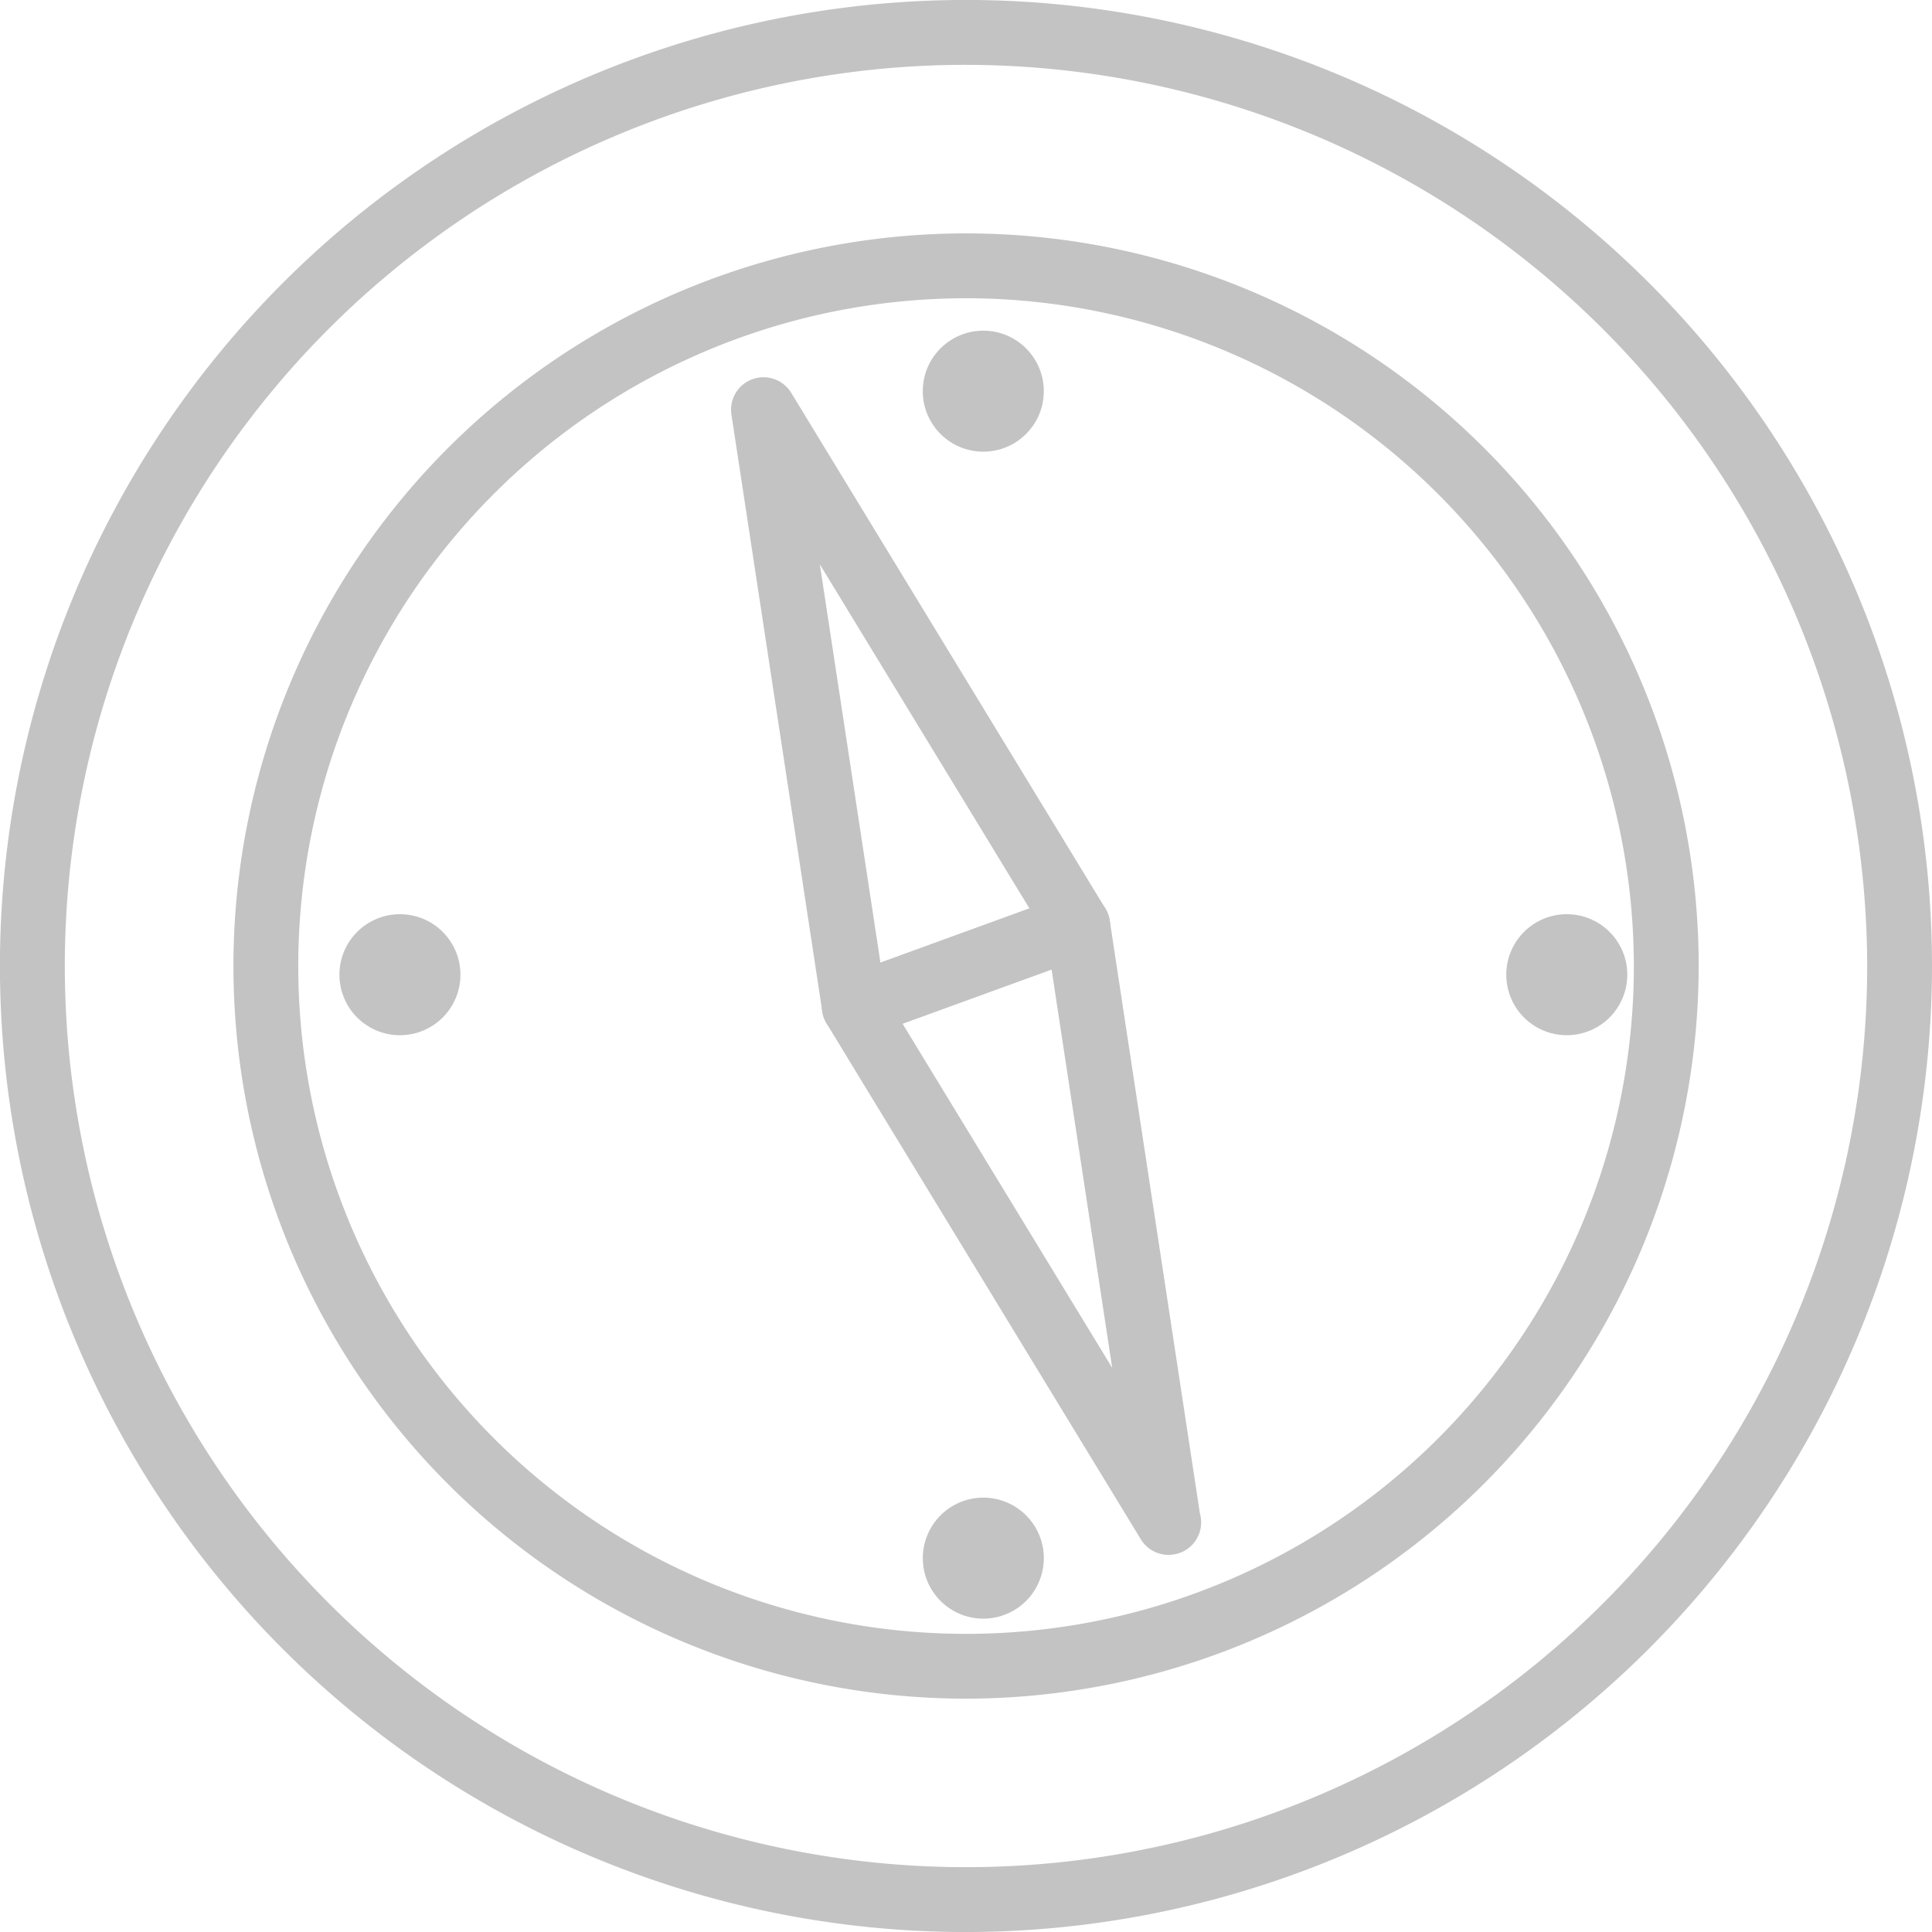 <svg xmlns="http://www.w3.org/2000/svg" width="62.138" height="62.139" viewBox="0 0 62.138 62.139">
  <g id="Groupe_497" data-name="Groupe 497" transform="translate(-870.641 -331.807)">
    <g id="Groupe_489" data-name="Groupe 489" transform="translate(870.641 331.807)">
      <path id="Tracé_473" data-name="Tracé 473" d="M901.71,393.946a31.07,31.07,0,1,1,31.069-31.069A31.1,31.1,0,0,1,901.71,393.946Zm0-60.054a28.984,28.984,0,1,0,28.984,28.984A29.017,29.017,0,0,0,901.71,333.893Z" transform="translate(-870.641 -331.807)" fill="#c3c3c3"/>
    </g>
    <g id="Groupe_490" data-name="Groupe 490" transform="translate(878.148 339.314)">
      <path id="Tracé_474" data-name="Tracé 474" d="M906.8,391.528a23.563,23.563,0,1,1,23.563-23.563A23.589,23.589,0,0,1,906.8,391.528Zm0-45.04a21.478,21.478,0,1,0,21.478,21.478A21.5,21.5,0,0,0,906.8,346.487Z" transform="translate(-883.236 -344.402)" fill="#c3c3c3"/>
    </g>
    <g id="Groupe_491" data-name="Groupe 491" transform="translate(900.32 342.442)">
      <circle id="Ellipse_27" data-name="Ellipse 27" cx="1.946" cy="1.946" r="1.946" transform="translate(0)" fill="#c3c3c3"/>
    </g>
    <g id="Groupe_492" data-name="Groupe 492" transform="translate(900.32 379.975)">
      <path id="Tracé_475" data-name="Tracé 475" d="M924.33,414.572a1.946,1.946,0,1,1-1.946-1.947A1.946,1.946,0,0,1,924.33,414.572Z" transform="translate(-920.437 -412.625)" fill="#c3c3c3"/>
    </g>
    <g id="Groupe_493" data-name="Groupe 493" transform="translate(919.087 361.209)">
      <path id="Tracé_476" data-name="Tracé 476" d="M953.871,385.031a1.946,1.946,0,1,1,1.946-1.947A1.946,1.946,0,0,1,953.871,385.031Z" transform="translate(-951.925 -381.138)" fill="#c3c3c3"/>
    </g>
    <g id="Groupe_494" data-name="Groupe 494" transform="translate(881.553 361.209)">
      <path id="Tracé_477" data-name="Tracé 477" d="M890.9,385.031a1.946,1.946,0,1,1,1.947-1.947A1.946,1.946,0,0,1,890.9,385.031Z" transform="translate(-888.95 -381.138)" fill="#c3c3c3"/>
    </g>
    <g id="Groupe_495" data-name="Groupe 495" transform="translate(894.154 343.938)">
      <path id="Tracé_478" data-name="Tracé 478" d="M914.055,373.45a1.043,1.043,0,0,1-1.03-.886l-2.922-19.2a1.043,1.043,0,0,1,1.922-.7L922.13,369.25a1.042,1.042,0,0,1-.534,1.522l-7.185,2.615A1.032,1.032,0,0,1,914.055,373.45Zm-1.109-15.269,1.949,12.811,4.793-1.744Z" transform="translate(-910.091 -352.161)" fill="#c3c3c3"/>
    </g>
    <g id="Groupe_496" data-name="Groupe 496" transform="translate(897.075 360.527)">
      <path id="Tracé_479" data-name="Tracé 479" d="M926.143,401.283a1.043,1.043,0,0,1-.891-.5l-10.106-16.589a1.042,1.042,0,0,1,.533-1.523l7.185-2.615a1.043,1.043,0,0,1,1.387.823l2.9,19.073a1.044,1.044,0,0,1-.991,1.33ZM917.588,384.2l6.742,11.067-1.949-12.811Z" transform="translate(-914.993 -379.994)" fill="#c3c3c3"/>
    </g>
  </g>
</svg>
